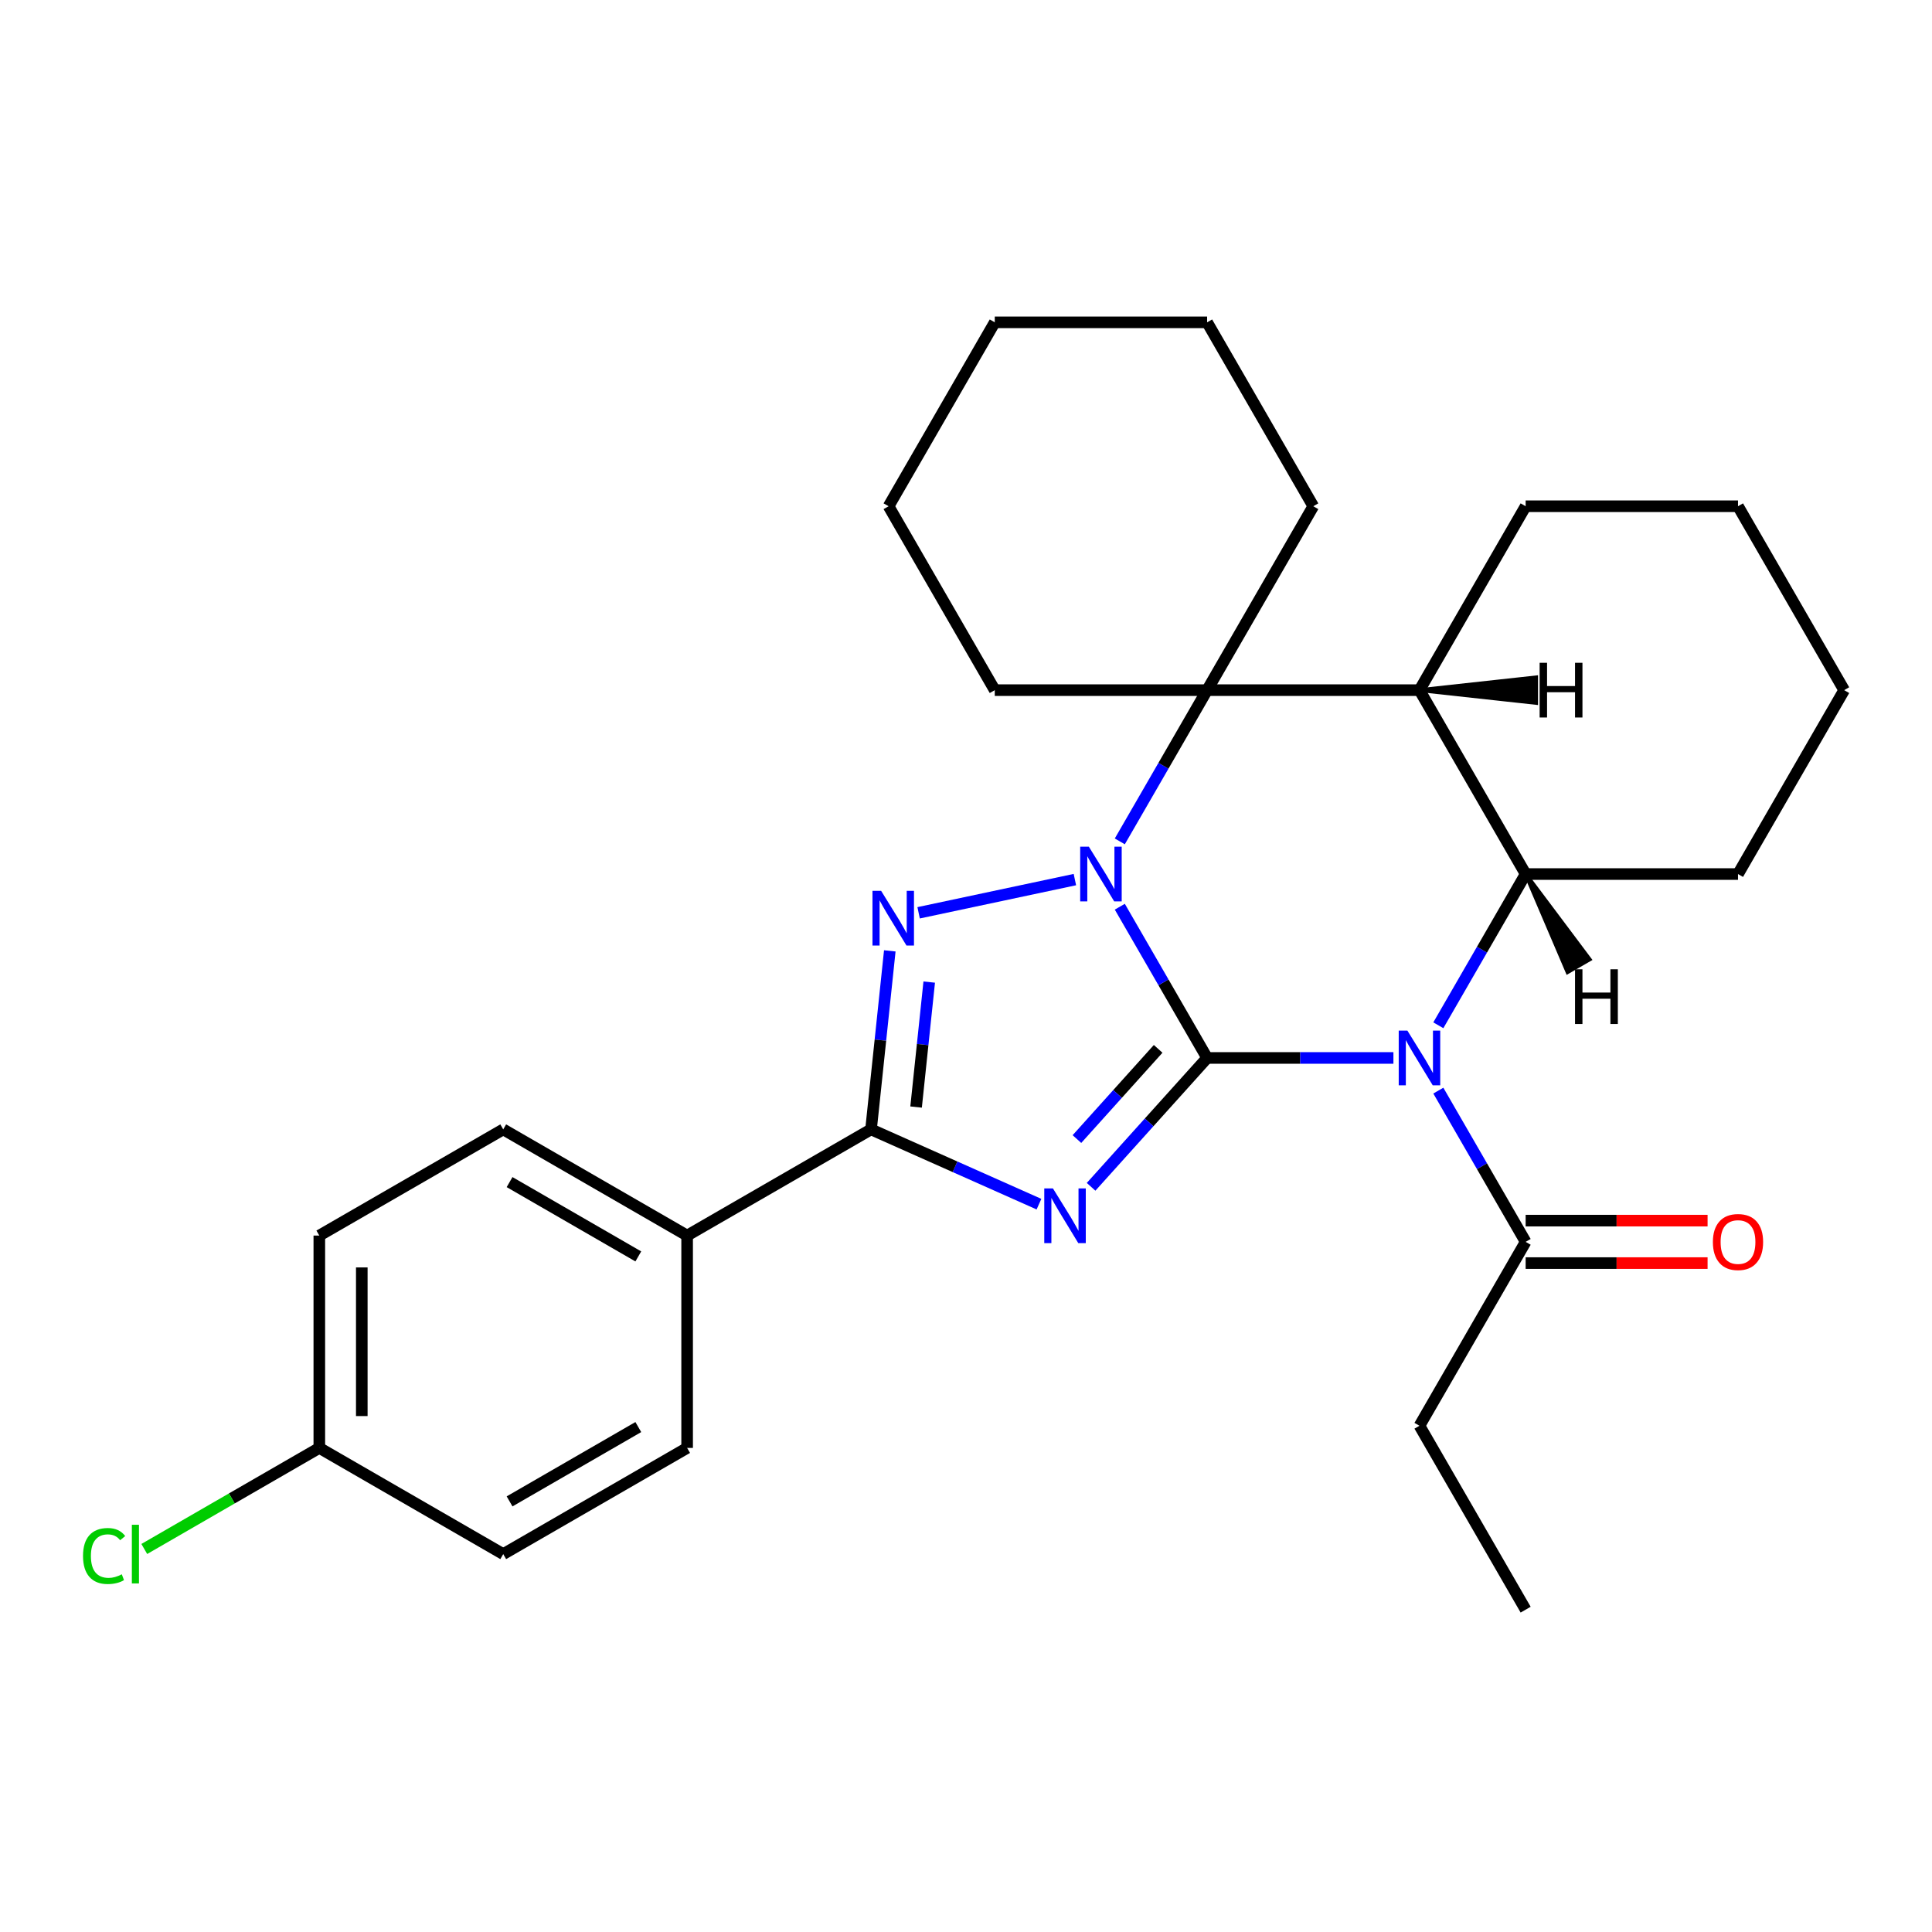 <?xml version='1.0' encoding='iso-8859-1'?>
<svg version='1.1' baseProfile='full'
              xmlns='http://www.w3.org/2000/svg'
                      xmlns:rdkit='http://www.rdkit.org/xml'
                      xmlns:xlink='http://www.w3.org/1999/xlink'
                  xml:space='preserve'
width='1000px' height='1000px' viewBox='0 0 1000 1000'>
<!-- END OF HEADER -->
<rect style='opacity:1.0;fill:#FFFFFF;stroke:none' width='1000' height='1000' x='0' y='0'> </rect>
<path class='bond-0' d='M 624.803,547.594 L 602.206,508.454' style='fill:none;fill-rule:evenodd;stroke:#000000;stroke-width:6px;stroke-linecap:butt;stroke-linejoin:miter;stroke-opacity:1' />
<path class='bond-0' d='M 602.206,508.454 L 579.608,469.314' style='fill:none;fill-rule:evenodd;stroke:#0000FF;stroke-width:6px;stroke-linecap:butt;stroke-linejoin:miter;stroke-opacity:1' />
<path class='bond-1' d='M 624.803,547.594 L 673.016,547.594' style='fill:none;fill-rule:evenodd;stroke:#000000;stroke-width:6px;stroke-linecap:butt;stroke-linejoin:miter;stroke-opacity:1' />
<path class='bond-1' d='M 673.016,547.594 L 721.229,547.594' style='fill:none;fill-rule:evenodd;stroke:#0000FF;stroke-width:6px;stroke-linecap:butt;stroke-linejoin:miter;stroke-opacity:1' />
<path class='bond-2' d='M 624.803,547.594 L 594.774,580.945' style='fill:none;fill-rule:evenodd;stroke:#000000;stroke-width:6px;stroke-linecap:butt;stroke-linejoin:miter;stroke-opacity:1' />
<path class='bond-2' d='M 594.774,580.945 L 564.744,614.296' style='fill:none;fill-rule:evenodd;stroke:#0000FF;stroke-width:6px;stroke-linecap:butt;stroke-linejoin:miter;stroke-opacity:1' />
<path class='bond-2' d='M 599.458,542.89 L 578.437,566.236' style='fill:none;fill-rule:evenodd;stroke:#000000;stroke-width:6px;stroke-linecap:butt;stroke-linejoin:miter;stroke-opacity:1' />
<path class='bond-2' d='M 578.437,566.236 L 557.417,589.582' style='fill:none;fill-rule:evenodd;stroke:#0000FF;stroke-width:6px;stroke-linecap:butt;stroke-linejoin:miter;stroke-opacity:1' />
<path class='bond-3' d='M 556.358,455.273 L 475.477,472.465' style='fill:none;fill-rule:evenodd;stroke:#0000FF;stroke-width:6px;stroke-linecap:butt;stroke-linejoin:miter;stroke-opacity:1' />
<path class='bond-5' d='M 579.608,435.498 L 602.206,396.358' style='fill:none;fill-rule:evenodd;stroke:#0000FF;stroke-width:6px;stroke-linecap:butt;stroke-linejoin:miter;stroke-opacity:1' />
<path class='bond-5' d='M 602.206,396.358 L 624.803,357.217' style='fill:none;fill-rule:evenodd;stroke:#000000;stroke-width:6px;stroke-linecap:butt;stroke-linejoin:miter;stroke-opacity:1' />
<path class='bond-6' d='M 744.479,530.686 L 767.077,491.546' style='fill:none;fill-rule:evenodd;stroke:#0000FF;stroke-width:6px;stroke-linecap:butt;stroke-linejoin:miter;stroke-opacity:1' />
<path class='bond-6' d='M 767.077,491.546 L 789.674,452.406' style='fill:none;fill-rule:evenodd;stroke:#000000;stroke-width:6px;stroke-linecap:butt;stroke-linejoin:miter;stroke-opacity:1' />
<path class='bond-8' d='M 744.479,564.502 L 767.077,603.642' style='fill:none;fill-rule:evenodd;stroke:#0000FF;stroke-width:6px;stroke-linecap:butt;stroke-linejoin:miter;stroke-opacity:1' />
<path class='bond-8' d='M 767.077,603.642 L 789.674,642.783' style='fill:none;fill-rule:evenodd;stroke:#000000;stroke-width:6px;stroke-linecap:butt;stroke-linejoin:miter;stroke-opacity:1' />
<path class='bond-4' d='M 537.769,623.271 L 494.307,603.921' style='fill:none;fill-rule:evenodd;stroke:#0000FF;stroke-width:6px;stroke-linecap:butt;stroke-linejoin:miter;stroke-opacity:1' />
<path class='bond-4' d='M 494.307,603.921 L 450.845,584.57' style='fill:none;fill-rule:evenodd;stroke:#000000;stroke-width:6px;stroke-linecap:butt;stroke-linejoin:miter;stroke-opacity:1' />
<path class='bond-28' d='M 460.557,492.166 L 455.701,538.368' style='fill:none;fill-rule:evenodd;stroke:#0000FF;stroke-width:6px;stroke-linecap:butt;stroke-linejoin:miter;stroke-opacity:1' />
<path class='bond-28' d='M 455.701,538.368 L 450.845,584.57' style='fill:none;fill-rule:evenodd;stroke:#000000;stroke-width:6px;stroke-linecap:butt;stroke-linejoin:miter;stroke-opacity:1' />
<path class='bond-28' d='M 480.963,508.325 L 477.563,540.666' style='fill:none;fill-rule:evenodd;stroke:#0000FF;stroke-width:6px;stroke-linecap:butt;stroke-linejoin:miter;stroke-opacity:1' />
<path class='bond-28' d='M 477.563,540.666 L 474.164,573.007' style='fill:none;fill-rule:evenodd;stroke:#000000;stroke-width:6px;stroke-linecap:butt;stroke-linejoin:miter;stroke-opacity:1' />
<path class='bond-9' d='M 450.845,584.57 L 355.657,639.527' style='fill:none;fill-rule:evenodd;stroke:#000000;stroke-width:6px;stroke-linecap:butt;stroke-linejoin:miter;stroke-opacity:1' />
<path class='bond-14' d='M 624.803,357.217 L 679.76,262.029' style='fill:none;fill-rule:evenodd;stroke:#000000;stroke-width:6px;stroke-linecap:butt;stroke-linejoin:miter;stroke-opacity:1' />
<path class='bond-15' d='M 624.803,357.217 L 514.889,357.217' style='fill:none;fill-rule:evenodd;stroke:#000000;stroke-width:6px;stroke-linecap:butt;stroke-linejoin:miter;stroke-opacity:1' />
<path class='bond-29' d='M 624.803,357.217 L 734.717,357.217' style='fill:none;fill-rule:evenodd;stroke:#000000;stroke-width:6px;stroke-linecap:butt;stroke-linejoin:miter;stroke-opacity:1' />
<path class='bond-7' d='M 789.674,452.406 L 734.717,357.217' style='fill:none;fill-rule:evenodd;stroke:#000000;stroke-width:6px;stroke-linecap:butt;stroke-linejoin:miter;stroke-opacity:1' />
<path class='bond-16' d='M 789.674,452.406 L 899.588,452.406' style='fill:none;fill-rule:evenodd;stroke:#000000;stroke-width:6px;stroke-linecap:butt;stroke-linejoin:miter;stroke-opacity:1' />
<path class='bond-33' d='M 789.674,452.406 L 811.368,503.17 L 822.791,496.575 Z' style='fill:#000000;fill-rule:evenodd;fill-opacity:1;stroke:#000000;stroke-width:2px;stroke-linecap:butt;stroke-linejoin:miter;stroke-opacity:1;' />
<path class='bond-19' d='M 734.717,357.217 L 789.674,262.029' style='fill:none;fill-rule:evenodd;stroke:#000000;stroke-width:6px;stroke-linecap:butt;stroke-linejoin:miter;stroke-opacity:1' />
<path class='bond-34' d='M 734.717,357.217 L 795.081,363.812 L 795.081,350.623 Z' style='fill:#000000;fill-rule:evenodd;fill-opacity:1;stroke:#000000;stroke-width:2px;stroke-linecap:butt;stroke-linejoin:miter;stroke-opacity:1;' />
<path class='bond-10' d='M 789.674,653.774 L 836.757,653.774' style='fill:none;fill-rule:evenodd;stroke:#000000;stroke-width:6px;stroke-linecap:butt;stroke-linejoin:miter;stroke-opacity:1' />
<path class='bond-10' d='M 836.757,653.774 L 883.841,653.774' style='fill:none;fill-rule:evenodd;stroke:#FF0000;stroke-width:6px;stroke-linecap:butt;stroke-linejoin:miter;stroke-opacity:1' />
<path class='bond-10' d='M 789.674,631.791 L 836.757,631.791' style='fill:none;fill-rule:evenodd;stroke:#000000;stroke-width:6px;stroke-linecap:butt;stroke-linejoin:miter;stroke-opacity:1' />
<path class='bond-10' d='M 836.757,631.791 L 883.841,631.791' style='fill:none;fill-rule:evenodd;stroke:#FF0000;stroke-width:6px;stroke-linecap:butt;stroke-linejoin:miter;stroke-opacity:1' />
<path class='bond-21' d='M 789.674,642.783 L 734.717,737.971' style='fill:none;fill-rule:evenodd;stroke:#000000;stroke-width:6px;stroke-linecap:butt;stroke-linejoin:miter;stroke-opacity:1' />
<path class='bond-11' d='M 355.657,639.527 L 260.468,584.57' style='fill:none;fill-rule:evenodd;stroke:#000000;stroke-width:6px;stroke-linecap:butt;stroke-linejoin:miter;stroke-opacity:1' />
<path class='bond-11' d='M 330.387,650.321 L 263.755,611.851' style='fill:none;fill-rule:evenodd;stroke:#000000;stroke-width:6px;stroke-linecap:butt;stroke-linejoin:miter;stroke-opacity:1' />
<path class='bond-12' d='M 355.657,639.527 L 355.657,749.441' style='fill:none;fill-rule:evenodd;stroke:#000000;stroke-width:6px;stroke-linecap:butt;stroke-linejoin:miter;stroke-opacity:1' />
<path class='bond-18' d='M 260.468,584.57 L 165.28,639.527' style='fill:none;fill-rule:evenodd;stroke:#000000;stroke-width:6px;stroke-linecap:butt;stroke-linejoin:miter;stroke-opacity:1' />
<path class='bond-17' d='M 355.657,749.441 L 260.468,804.398' style='fill:none;fill-rule:evenodd;stroke:#000000;stroke-width:6px;stroke-linecap:butt;stroke-linejoin:miter;stroke-opacity:1' />
<path class='bond-17' d='M 330.387,738.647 L 263.755,777.117' style='fill:none;fill-rule:evenodd;stroke:#000000;stroke-width:6px;stroke-linecap:butt;stroke-linejoin:miter;stroke-opacity:1' />
<path class='bond-13' d='M 165.28,749.441 L 260.468,804.398' style='fill:none;fill-rule:evenodd;stroke:#000000;stroke-width:6px;stroke-linecap:butt;stroke-linejoin:miter;stroke-opacity:1' />
<path class='bond-20' d='M 165.28,749.441 L 119.98,775.595' style='fill:none;fill-rule:evenodd;stroke:#000000;stroke-width:6px;stroke-linecap:butt;stroke-linejoin:miter;stroke-opacity:1' />
<path class='bond-20' d='M 119.98,775.595 L 74.679,801.749' style='fill:none;fill-rule:evenodd;stroke:#00CC00;stroke-width:6px;stroke-linecap:butt;stroke-linejoin:miter;stroke-opacity:1' />
<path class='bond-30' d='M 165.28,749.441 L 165.28,639.527' style='fill:none;fill-rule:evenodd;stroke:#000000;stroke-width:6px;stroke-linecap:butt;stroke-linejoin:miter;stroke-opacity:1' />
<path class='bond-30' d='M 187.263,732.954 L 187.263,656.014' style='fill:none;fill-rule:evenodd;stroke:#000000;stroke-width:6px;stroke-linecap:butt;stroke-linejoin:miter;stroke-opacity:1' />
<path class='bond-22' d='M 679.76,262.029 L 624.803,166.841' style='fill:none;fill-rule:evenodd;stroke:#000000;stroke-width:6px;stroke-linecap:butt;stroke-linejoin:miter;stroke-opacity:1' />
<path class='bond-23' d='M 514.889,357.217 L 459.932,262.029' style='fill:none;fill-rule:evenodd;stroke:#000000;stroke-width:6px;stroke-linecap:butt;stroke-linejoin:miter;stroke-opacity:1' />
<path class='bond-25' d='M 899.588,452.406 L 954.545,357.217' style='fill:none;fill-rule:evenodd;stroke:#000000;stroke-width:6px;stroke-linecap:butt;stroke-linejoin:miter;stroke-opacity:1' />
<path class='bond-31' d='M 789.674,262.029 L 899.588,262.029' style='fill:none;fill-rule:evenodd;stroke:#000000;stroke-width:6px;stroke-linecap:butt;stroke-linejoin:miter;stroke-opacity:1' />
<path class='bond-24' d='M 734.717,737.971 L 789.674,833.159' style='fill:none;fill-rule:evenodd;stroke:#000000;stroke-width:6px;stroke-linecap:butt;stroke-linejoin:miter;stroke-opacity:1' />
<path class='bond-32' d='M 624.803,166.841 L 514.889,166.841' style='fill:none;fill-rule:evenodd;stroke:#000000;stroke-width:6px;stroke-linecap:butt;stroke-linejoin:miter;stroke-opacity:1' />
<path class='bond-27' d='M 459.932,262.029 L 514.889,166.841' style='fill:none;fill-rule:evenodd;stroke:#000000;stroke-width:6px;stroke-linecap:butt;stroke-linejoin:miter;stroke-opacity:1' />
<path class='bond-26' d='M 954.545,357.217 L 899.588,262.029' style='fill:none;fill-rule:evenodd;stroke:#000000;stroke-width:6px;stroke-linecap:butt;stroke-linejoin:miter;stroke-opacity:1' />
<path  class='atom-1' d='M 563.586 438.246
L 572.866 453.246
Q 573.786 454.726, 575.266 457.406
Q 576.746 460.086, 576.826 460.246
L 576.826 438.246
L 580.586 438.246
L 580.586 466.566
L 576.706 466.566
L 566.746 450.166
Q 565.586 448.246, 564.346 446.046
Q 563.146 443.846, 562.786 443.166
L 562.786 466.566
L 559.106 466.566
L 559.106 438.246
L 563.586 438.246
' fill='#0000FF'/>
<path  class='atom-2' d='M 728.457 533.434
L 737.737 548.434
Q 738.657 549.914, 740.137 552.594
Q 741.617 555.274, 741.697 555.434
L 741.697 533.434
L 745.457 533.434
L 745.457 561.754
L 741.577 561.754
L 731.617 545.354
Q 730.457 543.434, 729.217 541.234
Q 728.017 539.034, 727.657 538.354
L 727.657 561.754
L 723.977 561.754
L 723.977 533.434
L 728.457 533.434
' fill='#0000FF'/>
<path  class='atom-3' d='M 544.996 615.116
L 554.276 630.116
Q 555.196 631.596, 556.676 634.276
Q 558.156 636.956, 558.236 637.116
L 558.236 615.116
L 561.996 615.116
L 561.996 643.436
L 558.116 643.436
L 548.156 627.036
Q 546.996 625.116, 545.756 622.916
Q 544.556 620.716, 544.196 620.036
L 544.196 643.436
L 540.516 643.436
L 540.516 615.116
L 544.996 615.116
' fill='#0000FF'/>
<path  class='atom-4' d='M 456.074 461.098
L 465.354 476.098
Q 466.274 477.578, 467.754 480.258
Q 469.234 482.938, 469.314 483.098
L 469.314 461.098
L 473.074 461.098
L 473.074 489.418
L 469.194 489.418
L 459.234 473.018
Q 458.074 471.098, 456.834 468.898
Q 455.634 466.698, 455.274 466.018
L 455.274 489.418
L 451.594 489.418
L 451.594 461.098
L 456.074 461.098
' fill='#0000FF'/>
<path  class='atom-11' d='M 886.588 642.863
Q 886.588 636.063, 889.948 632.263
Q 893.308 628.463, 899.588 628.463
Q 905.868 628.463, 909.228 632.263
Q 912.588 636.063, 912.588 642.863
Q 912.588 649.743, 909.188 653.663
Q 905.788 657.543, 899.588 657.543
Q 893.348 657.543, 889.948 653.663
Q 886.588 649.783, 886.588 642.863
M 899.588 654.343
Q 903.908 654.343, 906.228 651.463
Q 908.588 648.543, 908.588 642.863
Q 908.588 637.303, 906.228 634.503
Q 903.908 631.663, 899.588 631.663
Q 895.268 631.663, 892.908 634.463
Q 890.588 637.263, 890.588 642.863
Q 890.588 648.583, 892.908 651.463
Q 895.268 654.343, 899.588 654.343
' fill='#FF0000'/>
<path  class='atom-21' d='M 42.971 805.378
Q 42.971 798.338, 46.251 794.658
Q 49.571 790.938, 55.851 790.938
Q 61.691 790.938, 64.811 795.058
L 62.171 797.218
Q 59.891 794.218, 55.851 794.218
Q 51.571 794.218, 49.291 797.098
Q 47.051 799.938, 47.051 805.378
Q 47.051 810.978, 49.371 813.858
Q 51.731 816.738, 56.291 816.738
Q 59.411 816.738, 63.051 814.858
L 64.171 817.858
Q 62.691 818.818, 60.451 819.378
Q 58.211 819.938, 55.731 819.938
Q 49.571 819.938, 46.251 816.178
Q 42.971 812.418, 42.971 805.378
' fill='#00CC00'/>
<path  class='atom-21' d='M 68.251 789.218
L 71.931 789.218
L 71.931 819.578
L 68.251 819.578
L 68.251 789.218
' fill='#00CC00'/>
<path  class='atom-29' d='M 815.232 501.705
L 819.072 501.705
L 819.072 513.745
L 833.552 513.745
L 833.552 501.705
L 837.392 501.705
L 837.392 530.025
L 833.552 530.025
L 833.552 516.945
L 819.072 516.945
L 819.072 530.025
L 815.232 530.025
L 815.232 501.705
' fill='#000000'/>
<path  class='atom-30' d='M 796.913 343.057
L 800.753 343.057
L 800.753 355.097
L 815.233 355.097
L 815.233 343.057
L 819.073 343.057
L 819.073 371.377
L 815.233 371.377
L 815.233 358.297
L 800.753 358.297
L 800.753 371.377
L 796.913 371.377
L 796.913 343.057
' fill='#000000'/>
</svg>
